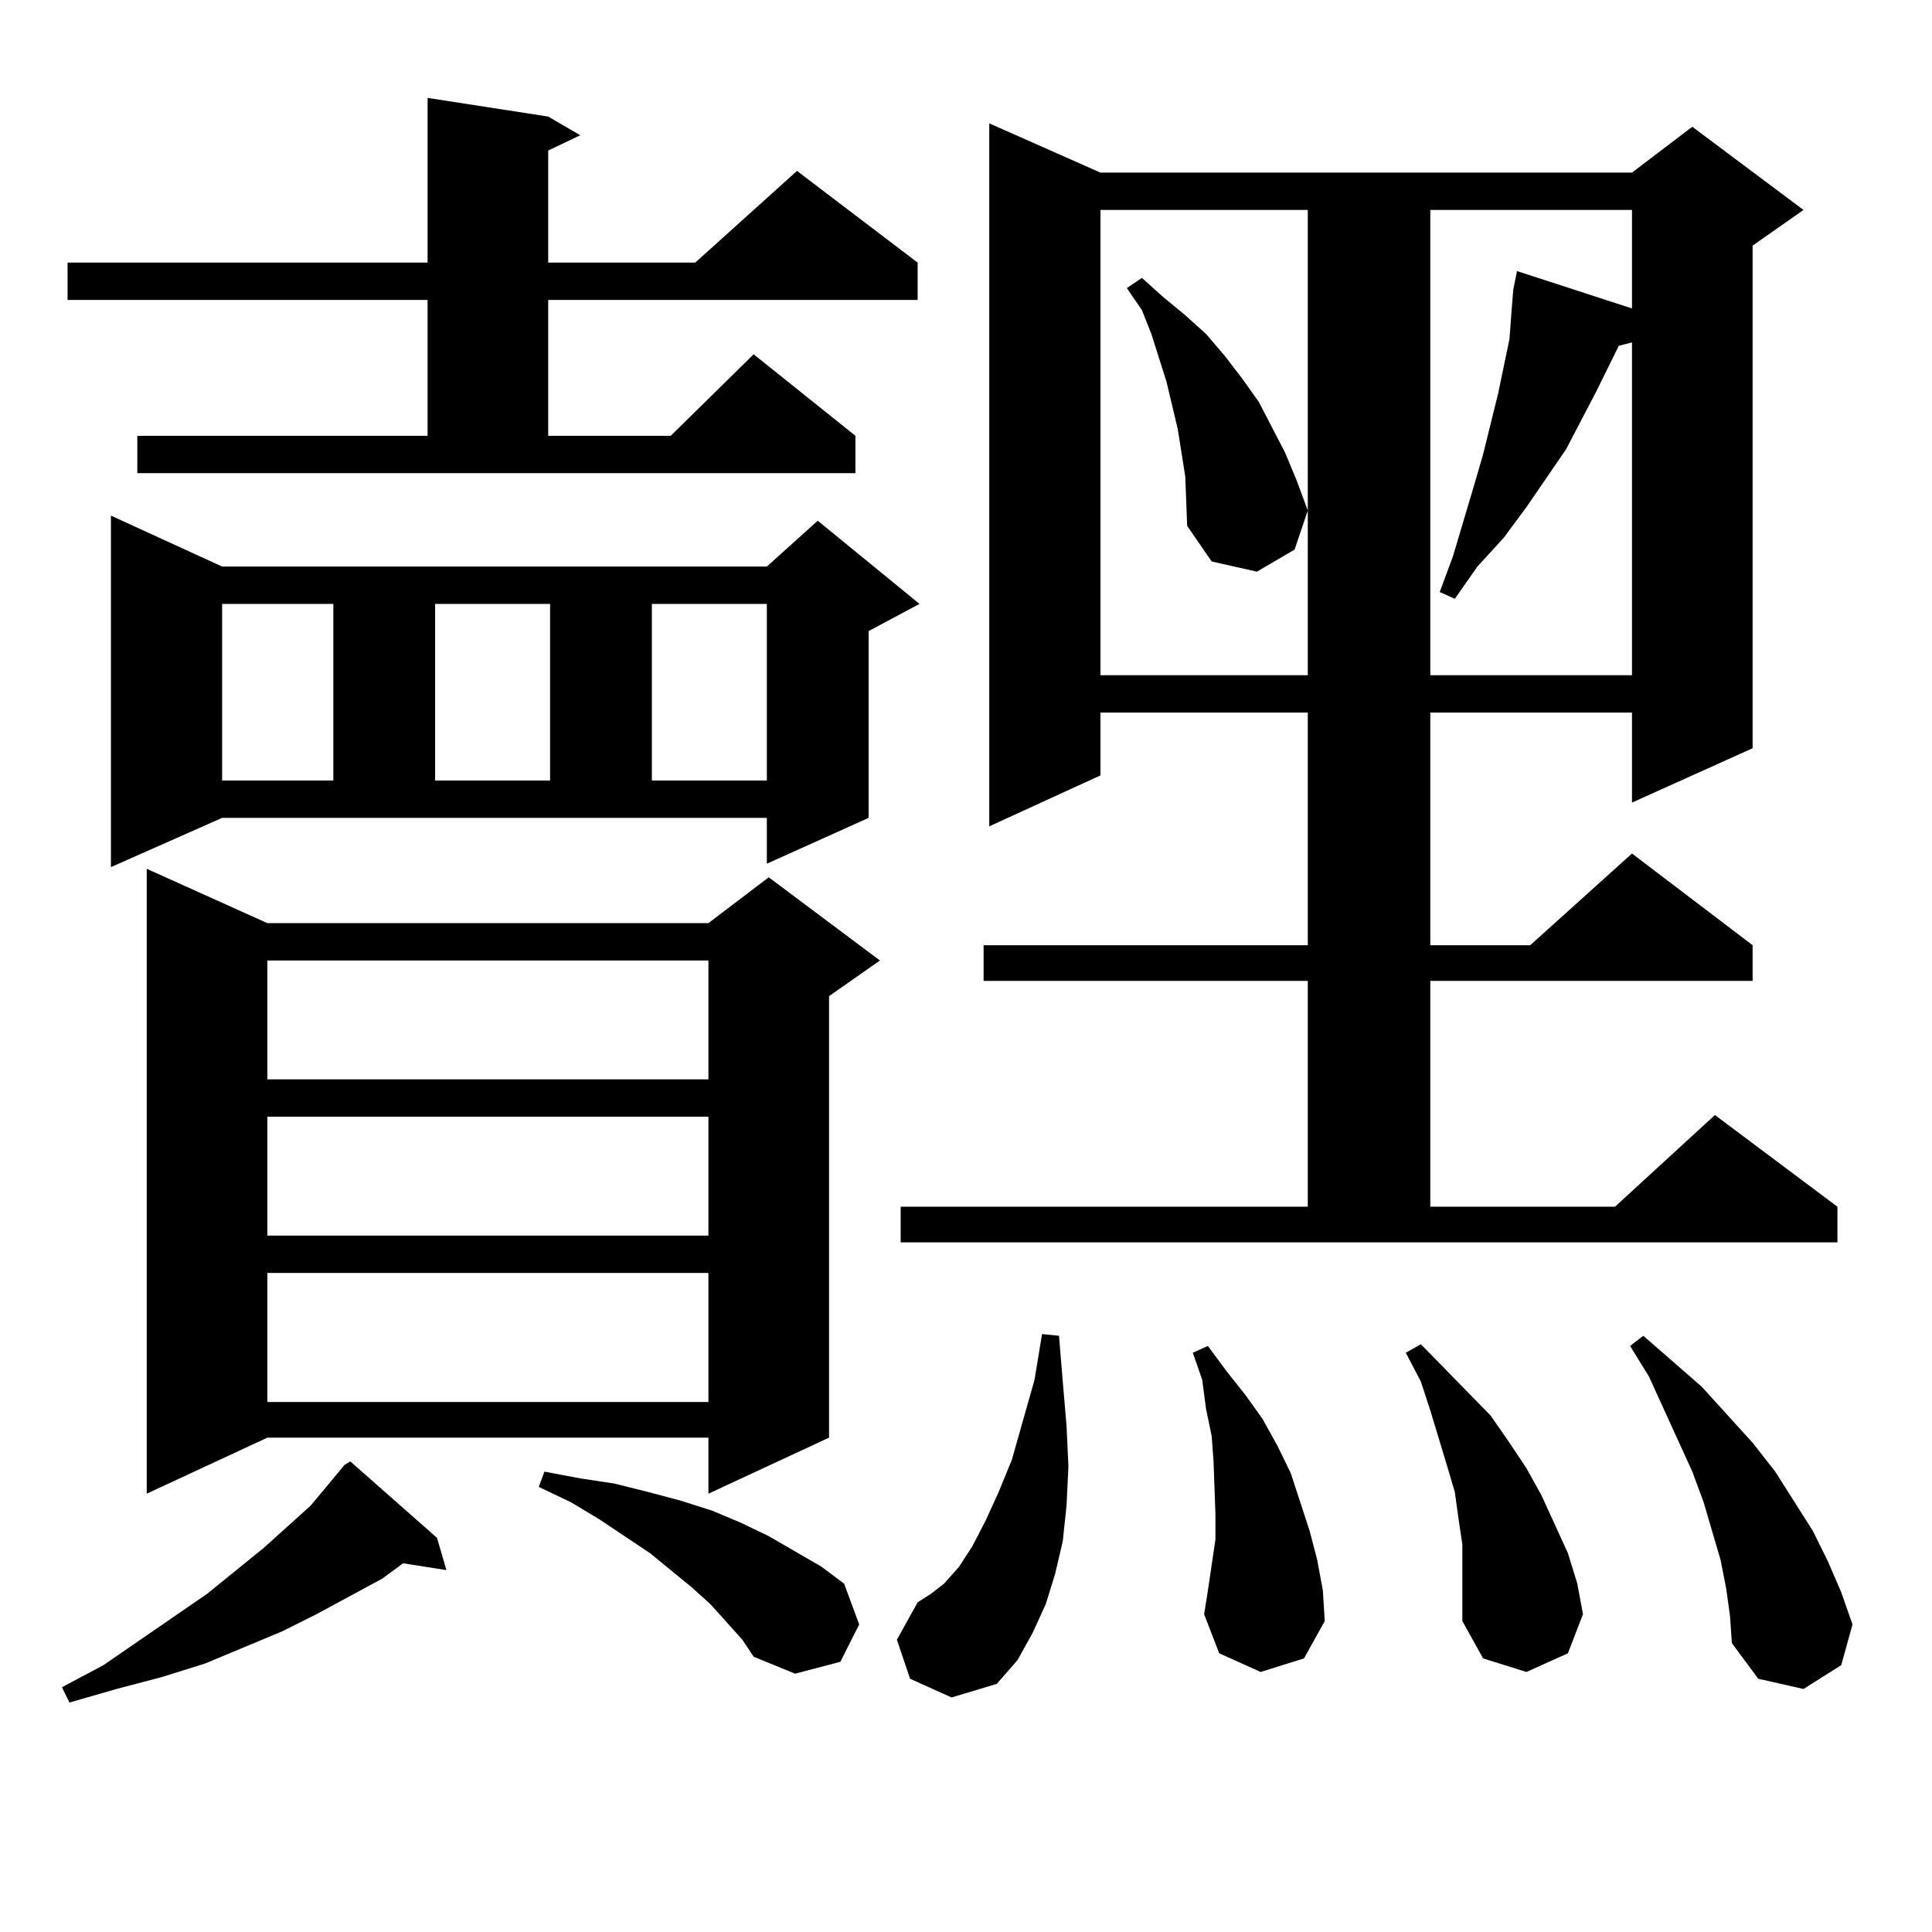 <?xml version="1.0" encoding="utf-8"?>
<!-- Generator: Adobe Illustrator 16.0.0, SVG Export Plug-In . SVG Version: 6.00 Build 0)  -->
<!DOCTYPE svg PUBLIC "-//W3C//DTD SVG 1.1//EN" "http://www.w3.org/Graphics/SVG/1.1/DTD/svg11.dtd">
<svg version="1.1" id="图层_1" xmlns="http://www.w3.org/2000/svg" xmlns:xlink="http://www.w3.org/1999/xlink" x="0px" y="0px"
	 width="1000px" height="1000px" viewBox="0 0 1000 1000" enable-background="new 0 0 1000 1000" xml:space="preserve">
<path d="M226.189,795.98l4.878,16.699l-22.438-3.516l-10.731,7.91l-34.146,18.457l-17.561,8.789l-39.999,16.699l-22.438,7.031
	l-23.414,6.152l-24.39,7.031l-3.902-7.91l21.463-11.426l53.657-36.914l29.268-23.73l24.39-21.973l17.561-21.094l2.927-1.758
	L226.189,795.98z M71.071,225.57h150.24v-70.313H34.975v-19.336h186.337V50.668l62.438,9.668l16.585,9.668l-16.585,7.91v58.008
	h76.096l52.682-47.461l62.438,47.461v19.336H283.749v70.313h63.413l42.926-42.188l52.682,42.188v19.336H71.071V225.57z
	 M57.413,448.812V266.879l57.56,26.367h281.944l26.341-23.73l52.682,43.066l-26.341,14.063v96.68l-52.682,23.73v-23.73H114.973
	L57.413,448.812z M138.387,477.816h228.287l31.219-23.73l57.56,43.066l-26.341,18.457v228.516l-62.438,29.004v-29.004H138.387
	l-62.438,29.004V449.691L138.387,477.816z M114.973,312.582v91.406h57.56v-91.406H114.973z M138.387,497.152v61.523h228.287v-61.523
	H138.387z M138.387,578.011v61.523h228.287v-61.523H138.387z M138.387,658.871v66.797h228.287v-66.797H138.387z M225.214,312.582
	v91.406h59.511v-91.406H225.214z M384.234,848.715l-16.585-18.457l-9.756-8.789l-21.463-17.578l-26.341-17.578l-14.634-8.789
	l-16.585-7.91l2.927-7.91l18.536,3.516l17.561,2.637l17.561,4.395l16.585,4.395l16.585,5.273l14.634,6.152l14.634,7.031
	l27.316,15.82l11.707,8.789l7.805,21.094l-9.756,19.336l-23.414,6.152l-21.463-8.789L384.234,848.715z M337.406,312.582v91.406
	h59.511v-91.406H337.406z M471.062,868.929l-6.829-20.215l10.731-19.336l6.829-4.395l6.829-5.273l7.805-8.789l6.829-10.547
	l6.829-13.184l6.829-14.941l6.829-16.699l11.707-41.309l3.902-23.73l8.78,0.879l1.951,23.73l1.951,22.852l0.976,21.094
	l-0.976,20.215l-1.951,18.457l-3.902,16.699l-4.878,15.82l-6.829,14.941l-7.805,14.063l-10.731,12.305l-23.414,7.031
	L471.062,868.929z M466.184,624.594H676.91V507.699H509.109v-18.457H676.91v-120.41H569.596v32.52l-57.56,26.367V63.851
	l57.56,25.488h275.115l31.219-23.73l57.56,43.066l-26.341,18.457v260.156l-62.438,28.125v-46.582H740.323v120.41h51.706
	l52.682-47.461l62.438,47.461v18.457H740.323v116.895h95.607l51.706-47.461l63.413,47.461v18.457H466.184V624.594z M569.596,108.676
	v240.82H676.91v-240.82H569.596z M611.546,234.359l-1.951-12.305l-2.927-12.305l-2.927-12.305l-7.805-24.609l-4.878-12.305
	l-7.805-11.426l7.805-5.273l10.731,9.668l11.707,9.668l10.731,9.668l9.756,11.426l8.78,11.426l8.78,12.305l6.829,13.184
	l6.829,13.184l5.854,14.063l5.854,15.82l-6.829,20.215l-19.512,11.426l-23.414-5.273l-12.683-18.457l-0.976-25.488L611.546,234.359z
	 M652.521,865.414l-21.463-9.668l-7.805-20.215l1.951-12.305l3.902-26.367v-13.184l-0.976-27.246l-0.976-13.184l-2.927-14.063
	l-1.951-14.941l-4.878-14.063l7.805-3.516l9.756,13.184l9.756,12.305l8.78,12.305l7.805,14.063l6.829,14.063l4.878,14.941
	l4.878,14.941l3.902,14.941l2.927,15.82l0.976,15.82l-10.731,19.336L652.521,865.414z M756.908,812.679v-13.184l-1.951-13.184
	l-1.951-14.063l-3.902-13.184l-8.78-29.004l-4.878-14.941l-7.805-14.941l7.805-4.395l36.097,36.914l9.756,14.063l8.78,13.184
	l7.805,14.063l6.829,14.941l6.829,14.941l4.878,15.82l2.927,15.82l-7.805,20.215l-21.463,9.668l-22.438-7.031l-10.731-19.336
	v-13.184V812.679z M740.323,108.676v240.82h104.388V177.23l-6.829,1.758l-11.707,23.73l-15.609,29.883l-20.487,29.883l-11.707,15.82
	l-13.658,14.941l-11.707,16.699l-7.805-3.516l6.829-18.457l10.731-36.035l4.878-16.699l7.805-31.641l5.854-28.125l0.976-13.184
	l0.976-12.305l1.951-9.668l59.511,19.336v-50.977H740.323z M893.49,822.347l-2.927-14.941l-8.78-29.883l-5.854-15.82l-22.438-49.219
	l-9.756-15.82l6.829-5.273l30.243,26.367l26.341,29.004l11.707,14.941l19.512,30.762l7.805,15.82l6.829,15.82l5.854,16.699
	l-5.854,21.094l-19.512,12.305l-23.414-5.273l-13.658-18.457l-0.976-14.063L893.49,822.347z"/>
</svg>
